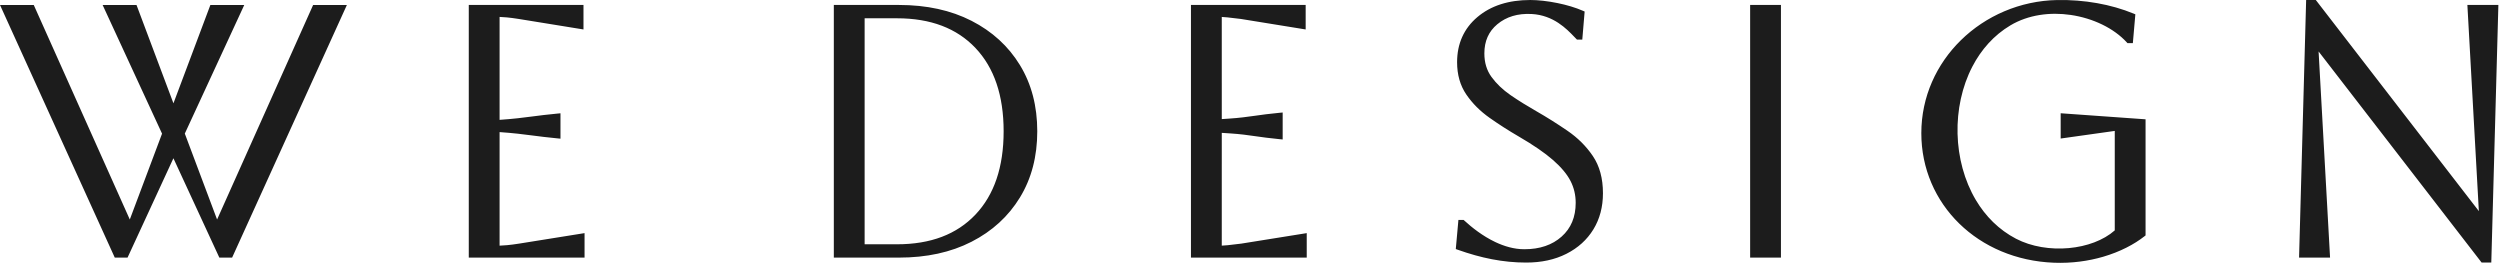 <?xml version="1.0" encoding="UTF-8"?> <svg xmlns="http://www.w3.org/2000/svg" width="616" height="65" viewBox="0 0 616 65" fill="none"> <path fill-rule="evenodd" clip-rule="evenodd" d="M115.507 62.88V1.222H143.771V7.258L127.818 4.671C126.699 4.49 125.73 4.369 124.919 4.29C124.19 4.22 123.58 4.184 123.098 4.168V29.532C126.637 29.285 128.814 29.002 131.136 28.7C132.928 28.468 134.81 28.223 137.453 27.975L138.102 27.914V34.168L137.451 34.106C134.828 33.855 132.94 33.611 131.156 33.38C128.801 33.076 126.626 32.794 123.098 32.548V60.531C123.606 60.515 124.229 60.478 124.96 60.408C125.794 60.329 126.777 60.207 127.906 60.026L144.033 57.441V63.475H115.507V62.88ZM301.046 20.985V29.344L302.805 29.228C305.418 29.058 307.265 28.799 309.273 28.517C310.947 28.281 312.734 28.03 315.207 27.798L316.05 27.719V34.364L315.204 34.283C312.771 34.05 310.997 33.797 309.352 33.564C307.394 33.285 305.616 33.032 303.197 32.877L301.046 32.737V40.364H301.043V60.526C301.467 60.507 301.97 60.47 302.552 60.414C303.457 60.328 304.56 60.198 305.859 60.025L321.979 57.441V63.475H293.452V62.88V1.222H321.717V7.258L305.772 4.673C304.444 4.5 303.333 4.37 302.442 4.283C301.895 4.23 301.428 4.194 301.043 4.175V20.39H301.046V20.985ZM77.539 1.224H85.473C76.043 21.972 66.613 42.721 57.193 63.474H54.045C50.269 55.316 46.498 47.156 42.729 38.995C38.96 47.154 35.193 55.314 31.428 63.474H28.28C18.837 42.732 9.42 21.977 0 1.224H0.922H8.317L31.983 54.088L39.928 32.932C35.048 22.363 30.169 11.793 25.286 1.224H33.636L42.736 25.456L51.837 1.224H60.187C55.301 11.786 50.418 22.35 45.537 32.915L53.489 54.088L77.156 1.224H77.539ZM205.454 62.88V1.222H221.492C224.905 1.222 228.102 1.547 231.082 2.196C234.064 2.846 236.832 3.824 239.382 5.128C241.928 6.431 244.197 7.993 246.185 9.81C248.176 11.63 249.885 13.705 251.308 16.032C252.733 18.363 253.803 20.893 254.515 23.618C255.227 26.34 255.583 29.25 255.583 32.349C255.583 35.447 255.227 38.358 254.515 41.079C253.803 43.805 252.733 46.334 251.308 48.665C249.885 50.992 248.176 53.068 246.185 54.888C244.197 56.705 241.929 58.266 239.382 59.569C236.832 60.874 234.064 61.852 231.082 62.501C228.101 63.15 224.902 63.475 221.492 63.475H205.454V62.88ZM221.023 4.506H213.045V60.191H221.023C225.169 60.191 228.855 59.578 232.077 58.355C235.286 57.137 238.045 55.309 240.351 52.876C242.658 50.441 244.392 47.517 245.549 44.109C246.712 40.684 247.295 36.763 247.295 32.349C247.295 27.935 246.712 24.014 245.549 20.589C244.392 17.18 242.658 14.256 240.351 11.822C238.046 9.39 235.285 7.562 232.077 6.344C228.853 5.12 225.165 4.506 221.023 4.506ZM358.748 60.91L359.352 54.198H360.647L360.818 54.356C362.671 56.059 365.337 58.165 368.422 59.632C370.641 60.688 373.08 61.412 375.586 61.412C377.5 61.412 379.225 61.151 380.76 60.627C382.285 60.108 383.628 59.33 384.786 58.295C385.939 57.266 386.805 56.061 387.381 54.681C387.96 53.295 388.25 51.724 388.25 49.97C388.25 48.998 388.142 48.062 387.928 47.163C387.714 46.262 387.392 45.397 386.965 44.572C386.535 43.739 385.963 42.895 385.249 42.042C384.525 41.176 383.659 40.302 382.654 39.425C381.643 38.541 380.435 37.618 379.035 36.656C377.644 35.698 376.046 34.695 374.242 33.647C372.987 32.919 371.76 32.169 370.562 31.403C369.359 30.633 368.186 29.844 367.045 29.04C365.878 28.217 364.819 27.33 363.869 26.38C362.917 25.428 362.064 24.402 361.313 23.306C360.549 22.191 359.976 20.966 359.596 19.634C359.217 18.308 359.028 16.874 359.028 15.338C359.028 13.047 359.445 10.971 360.281 9.111C361.117 7.247 362.37 5.609 364.037 4.199C365.696 2.798 367.617 1.746 369.8 1.046C371.971 0.349 374.395 0.001 377.069 0.001C378.965 0.001 381.381 0.266 383.812 0.764C386.003 1.213 388.211 1.856 390.064 2.67L390.455 2.842L389.876 9.751H388.558L387.909 9.083C386.028 7.123 382.789 3.751 377.427 3.452C375.681 3.355 374.119 3.53 372.728 3.946C371.287 4.378 370.025 5.068 368.931 5.981C367.869 6.865 367.072 7.903 366.543 9.092C366.012 10.284 365.746 11.64 365.746 13.158C365.746 14.297 365.893 15.348 366.187 16.312C366.479 17.272 366.919 18.156 367.505 18.959C368.107 19.785 368.8 20.573 369.583 21.32C370.369 22.071 371.244 22.779 372.204 23.443C373.174 24.113 374.194 24.778 375.259 25.439C376.321 26.099 377.413 26.747 378.528 27.384C379.844 28.136 381.143 28.92 382.425 29.727C383.71 30.537 384.969 31.366 386.202 32.208C387.468 33.071 388.623 34.022 389.667 35.057C390.708 36.091 391.641 37.216 392.464 38.428C393.302 39.663 393.931 41.051 394.347 42.588C394.761 44.115 394.968 45.791 394.968 47.615C394.968 49.289 394.771 50.87 394.38 52.355C393.988 53.844 393.398 55.232 392.612 56.516C391.828 57.798 390.878 58.943 389.765 59.95C388.655 60.954 387.387 61.818 385.961 62.538C384.533 63.259 382.991 63.8 381.338 64.159C379.689 64.517 377.927 64.696 376.055 64.696C373.207 64.696 370.43 64.419 367.634 63.882C364.847 63.348 362.045 62.554 359.141 61.521L358.707 61.367L358.748 60.91ZM431.234 62.88V1.222H438.825V63.475H431.234V62.88ZM507.75 33.45V27.907C514.723 28.4 521.695 28.896 528.667 29.398V58.007L528.439 58.187C525.867 60.221 522.359 62.051 518.224 63.261C514.6 64.32 510.489 64.906 506.098 64.736C496.745 64.375 488.592 60.778 482.77 55.098C476.914 49.385 473.414 41.568 473.414 32.817C473.414 23.827 477.171 15.779 483.169 9.903C489.279 3.917 497.72 0.185 506.883 0.009C510.168 -0.054 513.507 0.204 516.731 0.775C519.883 1.335 522.941 2.198 525.746 3.36L526.151 3.527L525.535 10.626H524.205L524.027 10.43C520.862 6.962 515.725 4.483 510.216 3.679C505.154 2.94 499.788 3.619 495.368 6.249C491.286 8.677 488.164 12.231 486.001 16.383C483.413 21.35 482.194 27.172 482.339 32.957C482.483 38.739 483.991 44.484 486.855 49.299C489.221 53.277 492.518 56.619 496.738 58.818C500.561 60.809 505.289 61.54 509.768 61.13C514.149 60.728 518.28 59.236 521.076 56.77V32.259L507.75 34.134V33.45ZM566.506 62.864L568.234 0.001H570.616L610.789 52.019L607.962 1.222H615.6C615.033 22.38 614.438 43.538 613.855 64.696H611.473L571.301 12.678L574.127 63.475H566.49L566.506 62.864Z" fill="#1C1C1C"></path> </svg> 